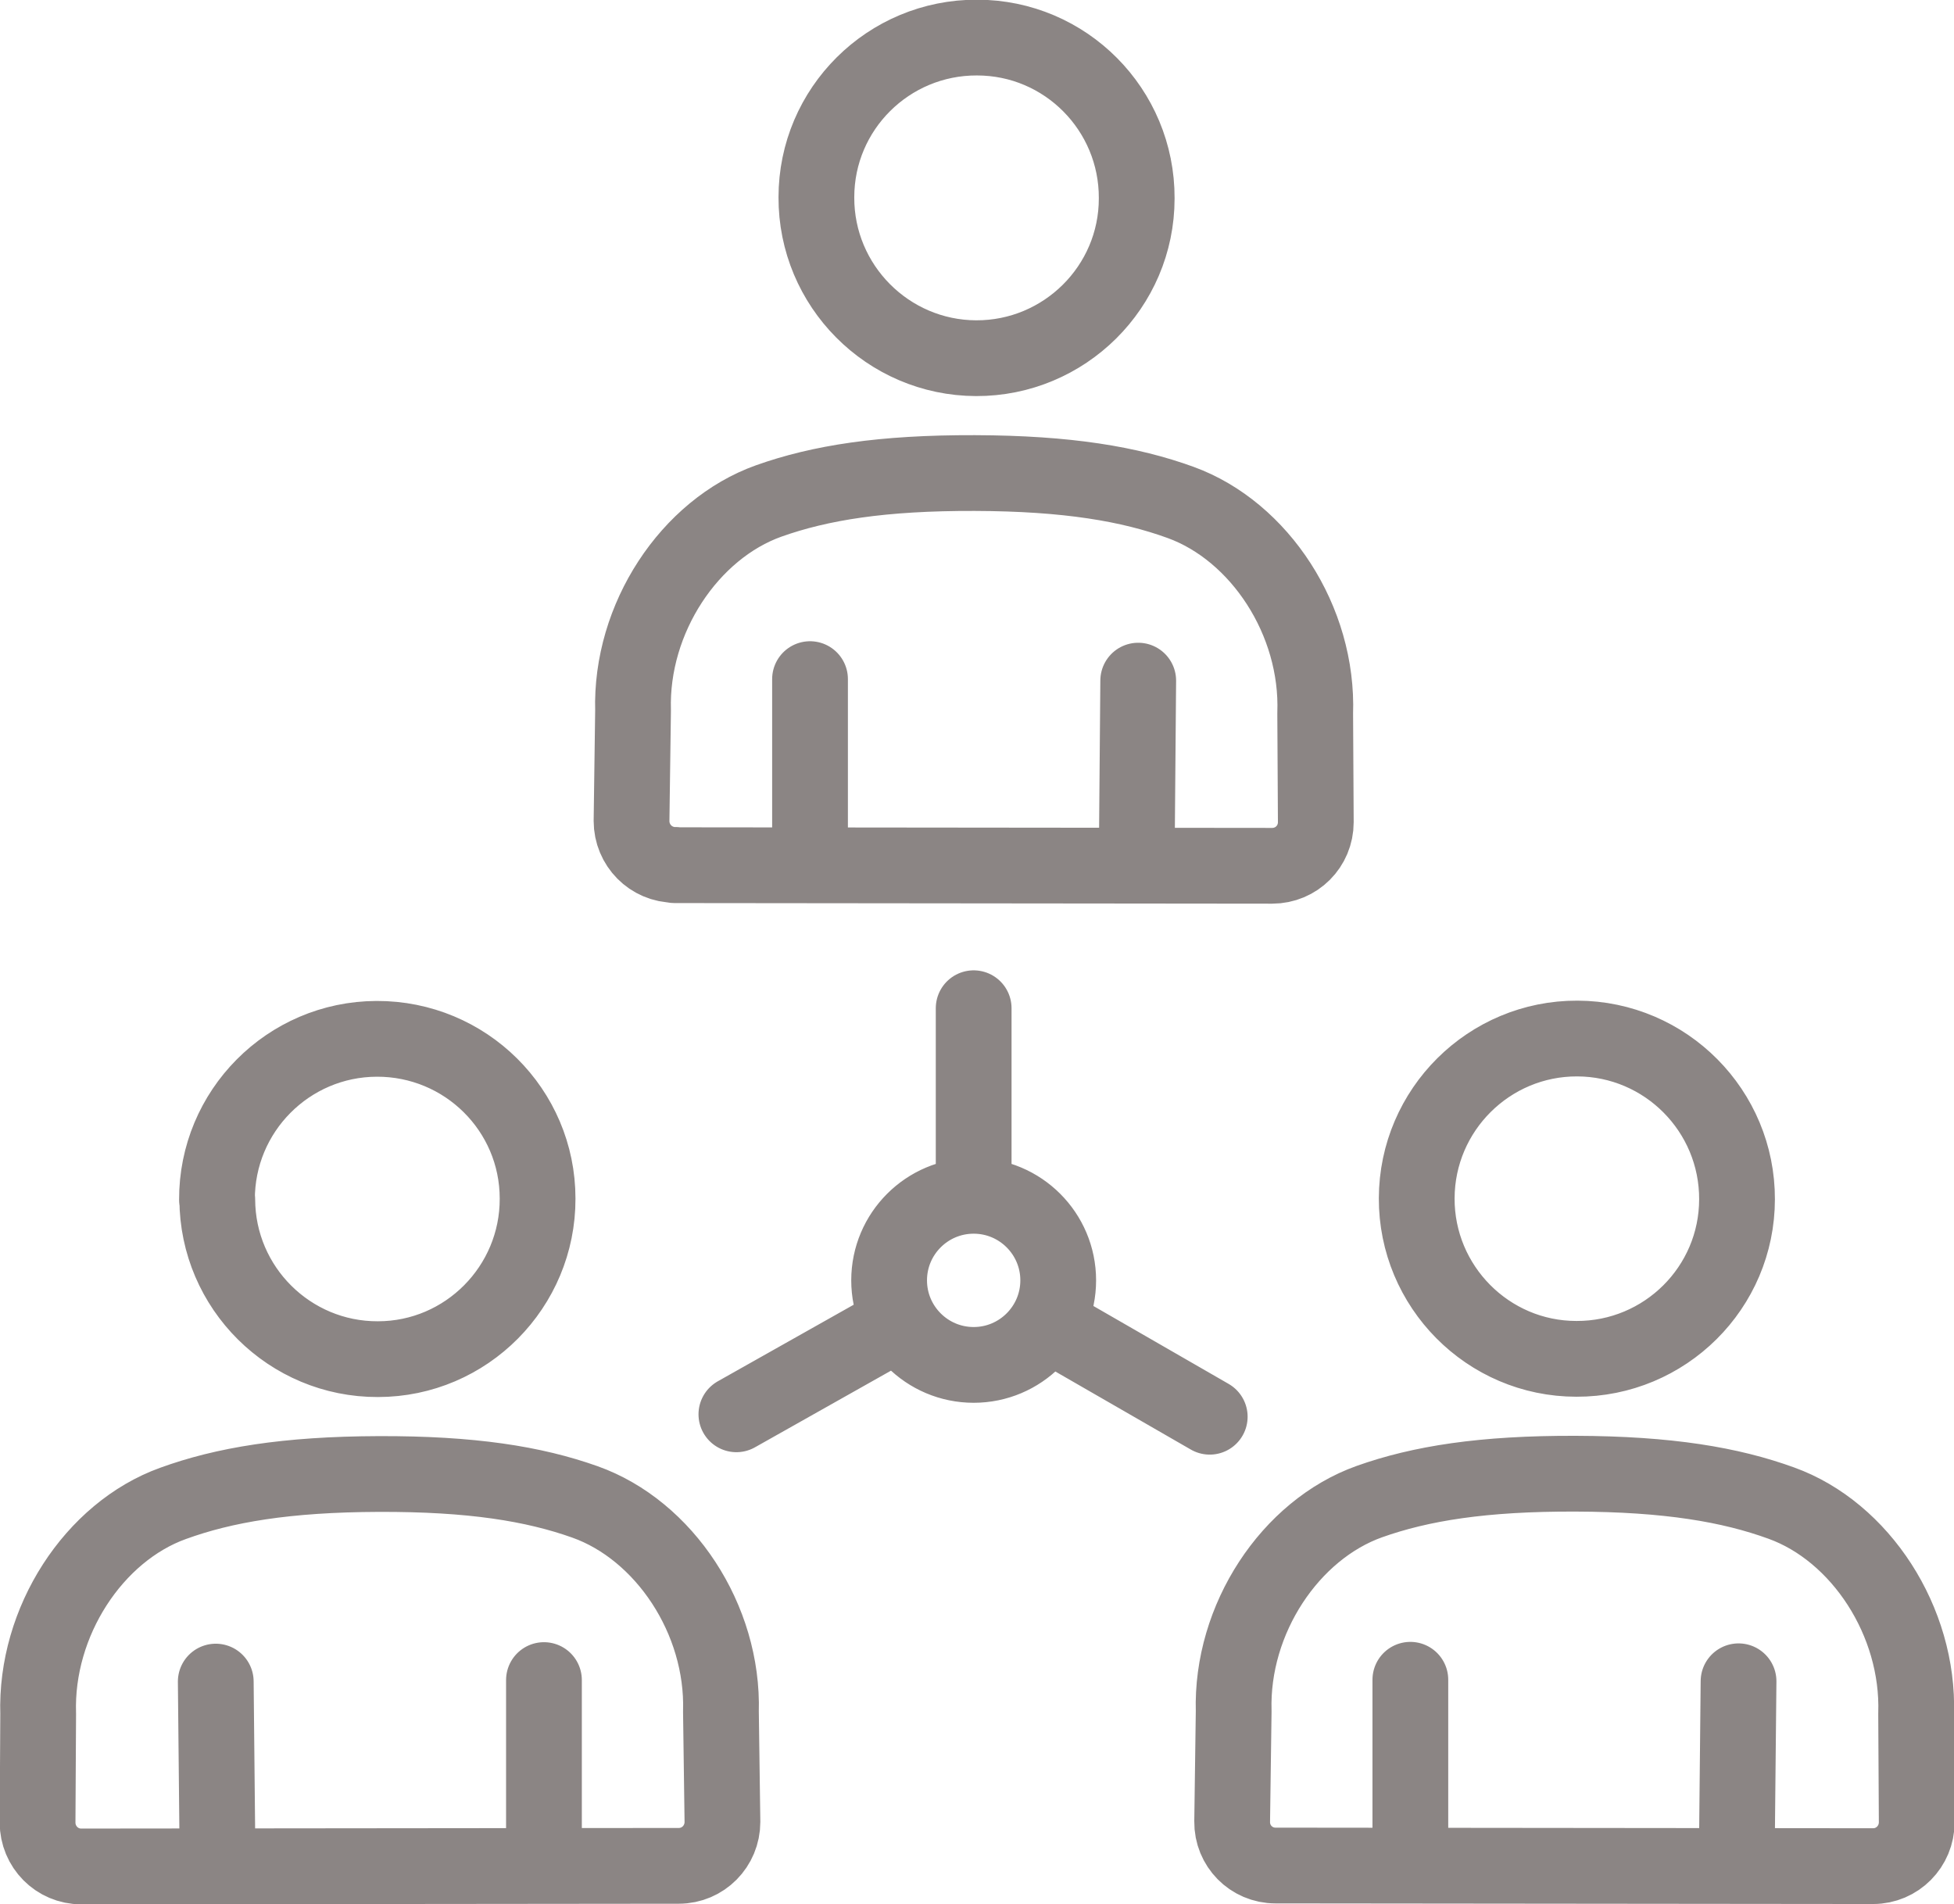 <?xml version="1.0" encoding="UTF-8"?><svg id="Ebene_1" xmlns="http://www.w3.org/2000/svg" viewBox="0 0 64.48 62.84"><defs><style>.cls-1{fill:none;stroke:#8b8584;stroke-linecap:round;stroke-linejoin:round;stroke-width:2.5px;}</style></defs><path class="cls-1" d="m37.51,6.55c0,2.92-2.39,5.28-5.3,5.27s-5.28-2.39-5.27-5.31c0-2.92,2.38-5.28,5.3-5.27,2.92,0,5.28,2.38,5.27,5.3h0Zm-15.23,21.99c-.8,0-1.44-.65-1.44-1.45l.05-3.64c-.09-3.05,1.87-5.99,4.48-6.92,1.69-.6,3.74-.93,6.8-.92,3.06.01,5.11.36,6.79.97,2.61.95,4.55,3.9,4.44,6.96l.02,3.59c0,.8-.64,1.44-1.44,1.44l-19.72-.02h0Zm4.45-.1v-6.03m10.83.05l-.05,5.98m19.81,11.13c0,2.92-2.38,5.28-5.3,5.27-2.92,0-5.28-2.39-5.27-5.3.01-2.92,2.39-5.28,5.3-5.27,2.92.01,5.28,2.39,5.27,5.31h0Zm-15.23,21.99c-.8,0-1.44-.65-1.43-1.45l.05-3.64c-.09-3.05,1.87-5.99,4.48-6.92,1.69-.6,3.74-.93,6.8-.92,3.06.01,5.11.36,6.79.97,2.61.94,4.55,3.9,4.45,6.95l.02,3.58c0,.8-.64,1.45-1.44,1.45l-19.72-.02h0Zm4.45-.1v-6.03m10.83.05l-.06,5.99M7.17,39.58c.01,2.92,2.39,5.28,5.3,5.27,2.92,0,5.28-2.39,5.27-5.3,0-2.92-2.38-5.28-5.31-5.27-2.92.01-5.28,2.39-5.27,5.31h0Zm15.23,21.99c.8,0,1.44-.65,1.44-1.45l-.05-3.64c.09-3.05-1.87-5.99-4.49-6.92-1.69-.6-3.74-.93-6.8-.92-3.06.01-5.11.36-6.79.97-2.61.94-4.55,3.9-4.45,6.95l-.02,3.58c0,.8.64,1.45,1.44,1.45l19.72-.02h0Zm-4.45-.1v-6.03m-10.83.05l.06,5.99m27.74-19.23c0,1.54-1.25,2.79-2.79,2.79s-2.79-1.25-2.79-2.79,1.25-2.79,2.79-2.79,2.79,1.25,2.79,2.79h0Zm-2.79-3.38v-5.6m2.93,10.68l4.86,2.8m-10.74-2.83l-4.88,2.75"/></svg>